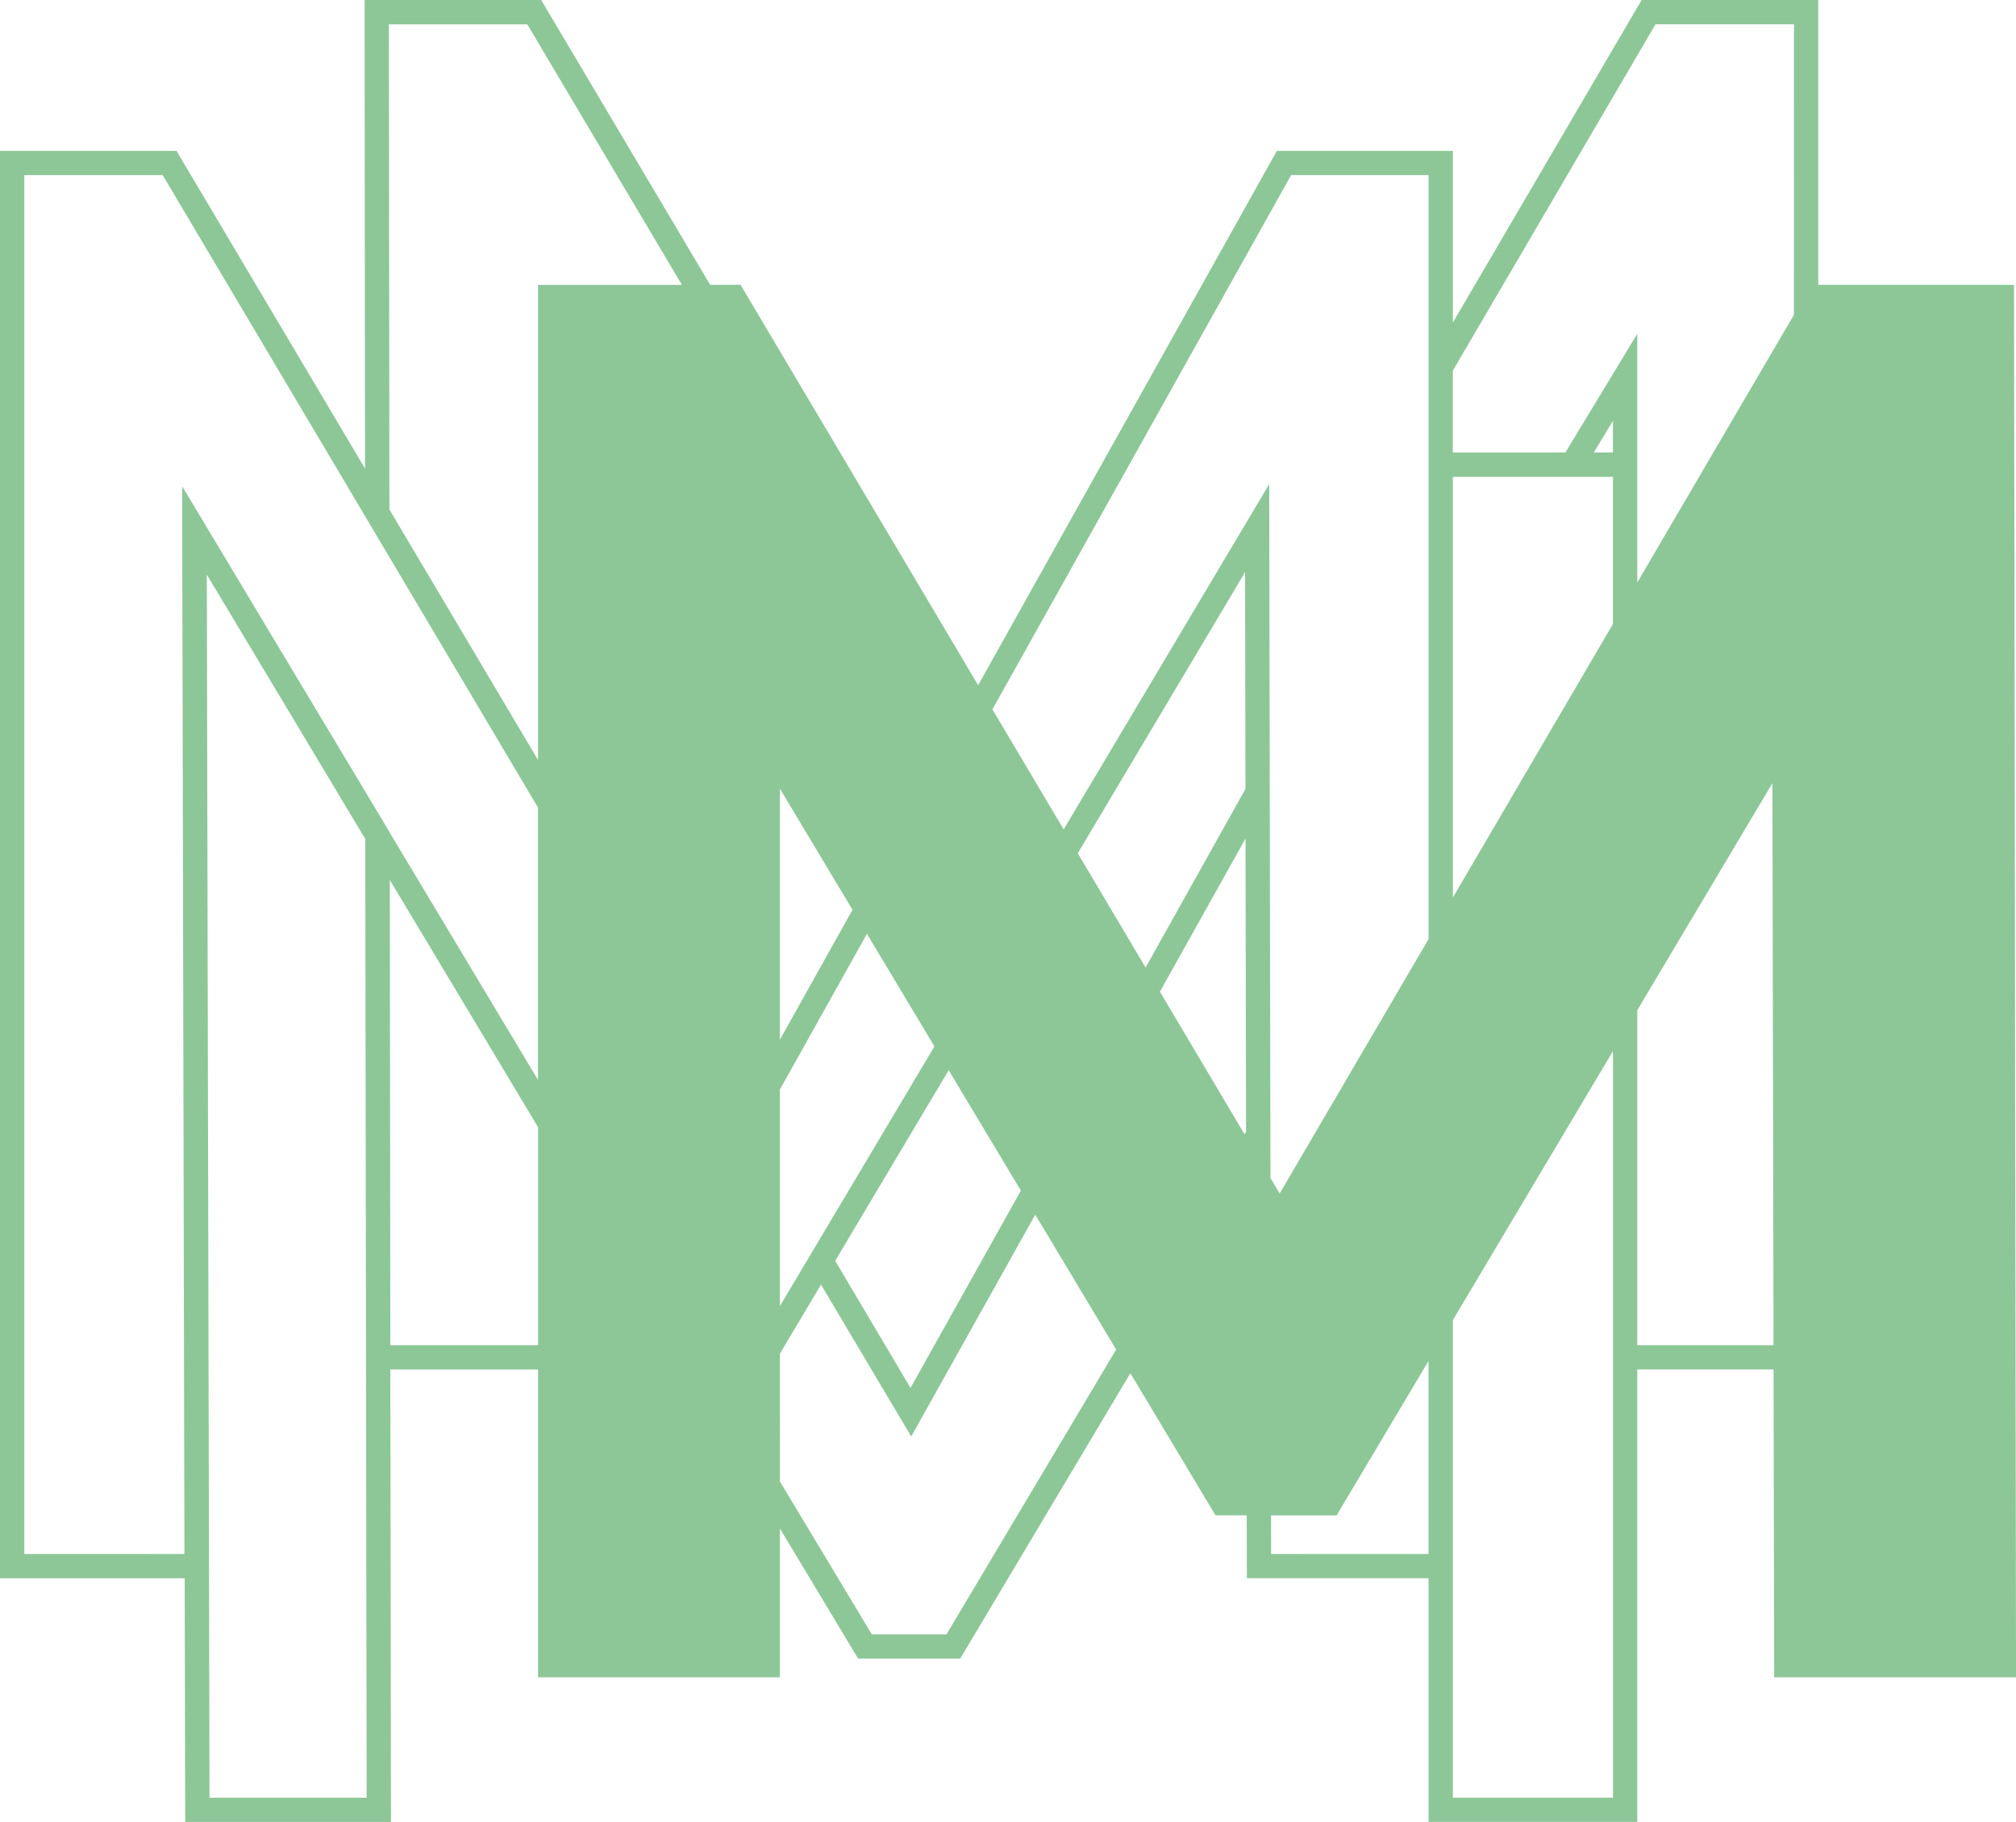 <svg id="Raggruppa_368" data-name="Raggruppa 368" xmlns="http://www.w3.org/2000/svg" width="180.871" height="163.431" viewBox="0 0 180.871 163.431">
  <path id="Tracciato_408" data-name="Tracciato 408" d="M269.346,612.914h21.7l-.18-124.905H273.3l0-25.548H257.454l-16.935,28.931v-15.4h-15.79l-26.8,47.932-21.315-35.914h-2.727l-14.844-25.015-.312-.533H142.881l.041,42.027-16.6-27.964-.312-.533H110.172V604.032h16.569l.045,20.772v1.087H145.25l-.058-40.589h13.251v27.612h21.7V599.568l7.017,11.67h9.161l15.264-25.6,7.642,12.748h2.8l.011,5.641h16.3v21.859h18.727V585.3h12.227ZM258.7,464.641h12.424l-.005,24.876h0V490.7l-14.053,24.008V492.4l-6.451,10.652h-10.1V495.71Zm-3.817,38.406h-1.719l1.719-2.839Zm0,2.183v13.2L240.519,542.97V505.23h14.365Zm-28.877-27.059h12.332V546.7l-13.357,22.818-.826-1.391-.112-62.241L205.6,536.858l-6.389-10.767Zm-39.349,65.9-6.516,11.652V533.2Zm20.21-5.074,15.01-25.215.034,19.447-8.96,16.019Zm-26.725,40.622V560.193l7.81-13.968,6.056,10.1Zm4.962-4.061,10.18-17.1,6.478,10.8-9.9,17.7Zm36.813-37.877.047,26.3-.135.224-7.592-12.79Zm-64.438-73.037,13.871,23.368H158.443v42.62l-13.334-22.47-.047-43.518Zm-30.761,137.21H112.353V478.171h12.416l33.1,55.765.571.962V559.33l-13.319-22.211V537.1L126.53,506.1v.344l-.016-.025Zm2.251,21.859L128.727,514l14.215,23.714.124,86Zm16.225-40.589-.047-41.728,13.3,22.178v19.55Zm49.895,25.936h-6.7l-8.248-13.712V583.889l3.689-6.2,8.094,13.626,11.13-19.9,7.256,12.1Zm29.126-7.206-.005-3.461h5.879l8.249-13.855v17.315Zm30.669,21.859H240.519V580.872l14.365-24.13V623.71Zm2.181-40.589V553.077l12.124-20.365.1,50.409Z" transform="translate(-110.172 -462.46)" fill="#8dc798"/>
</svg>
